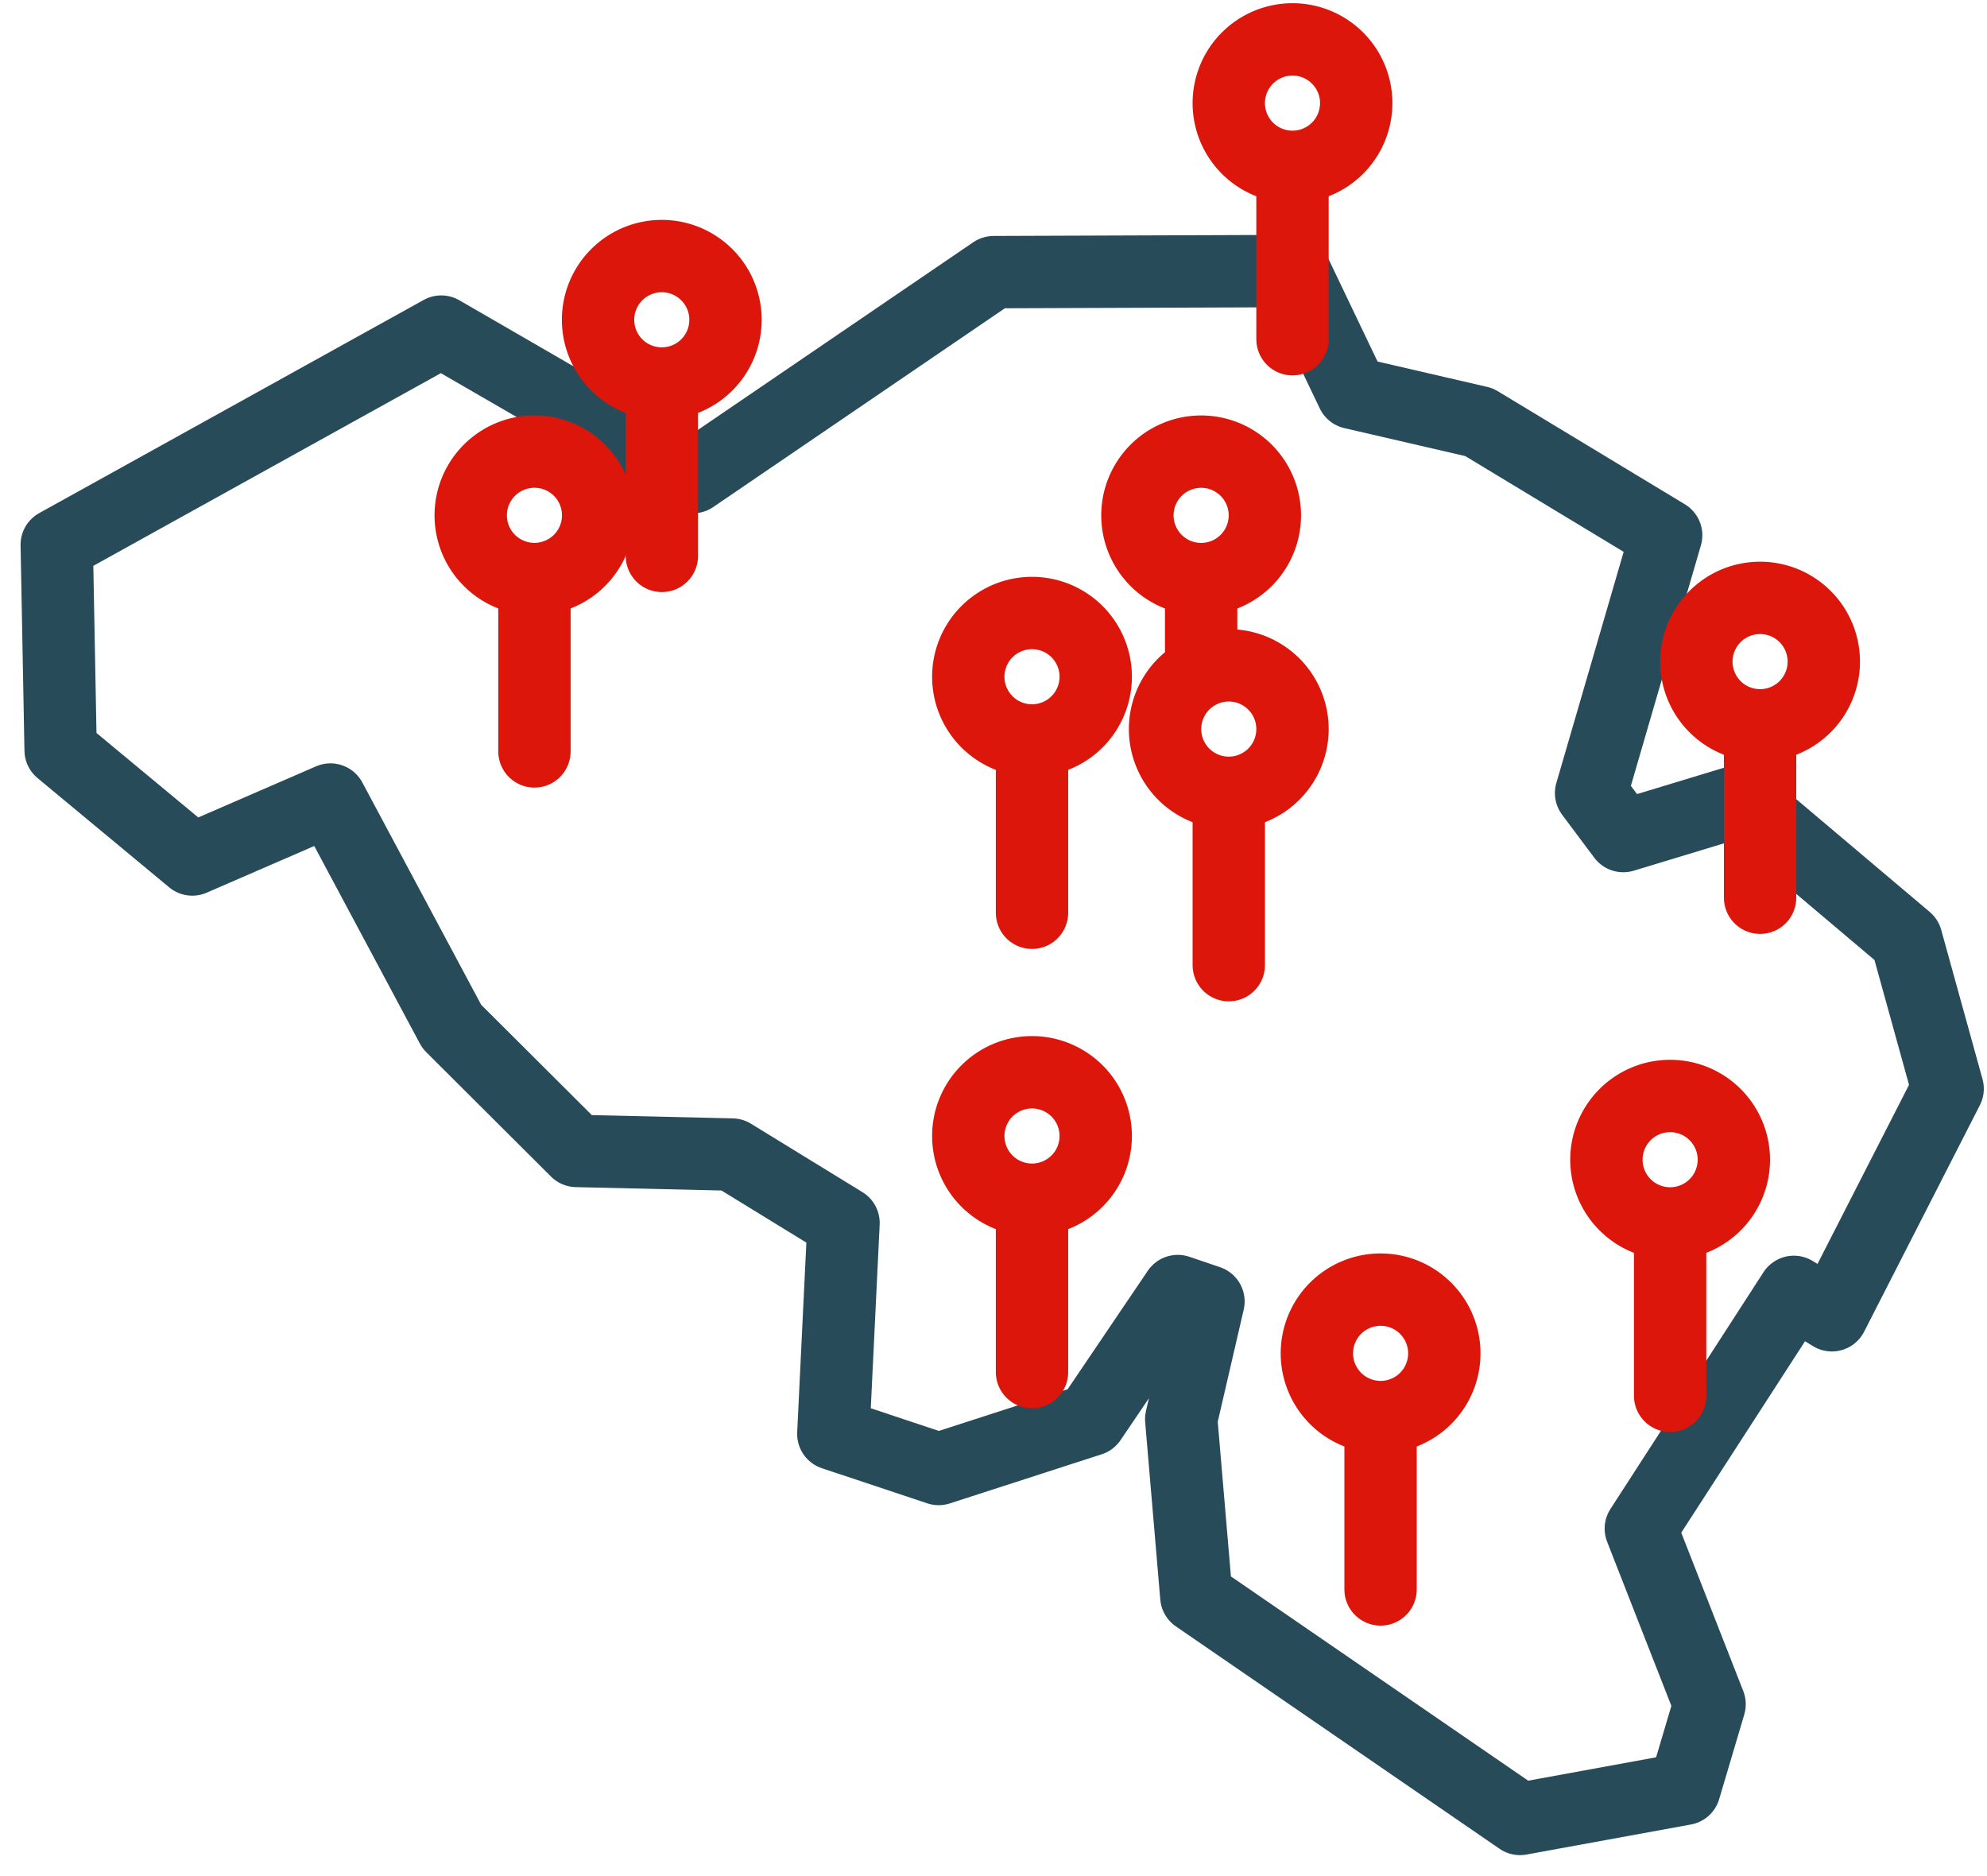 <svg xmlns="http://www.w3.org/2000/svg" xmlns:xlink="http://www.w3.org/1999/xlink" width="82.389" height="77.763" viewBox="0 0 82.389 77.763">
  <defs>
    <clipPath id="clip-path">
      <rect id="Rectangle_23" data-name="Rectangle 23" width="82.389" height="77.763" fill="none" stroke="#707070" stroke-width="3"/>
    </clipPath>
  </defs>
  <g id="Groupe_56" data-name="Groupe 56" transform="translate(0)">
    <g id="Groupe_55" data-name="Groupe 55" transform="translate(0 0)" clip-path="url(#clip-path)">
      <path id="Tracé_37" data-name="Tracé 37" d="M6,80.437,21.942,71.6l10.433,6.035,12.473-8.5,12.461-.045,2.415,5.05,5.249,1.214,7.76,4.69L69.62,90.732l1.334,1.783,4.9-1.486,6.838,5.776,1.712,6.186-4.8,9.391-1.576-.971-6.346,9.815,2.851,7.282-1.041,3.509-6.819,1.246-13.421-9.22-.627-7.355,1.13-4.879-1.273-.432-3.614,5.34-6.3,2.038L38.2,117.3l.423-8.745L34,105.718l-6.447-.149-5.173-5.157L17.348,91,11.62,93.486l-5.459-4.53Z" transform="translate(-3.647 -57.853)" fill="none" stroke="#284b5a" stroke-linecap="round" stroke-linejoin="round" stroke-width="3"/>
      <path id="Tracé_38" data-name="Tracé 38" d="M158.8,67.674a2.642,2.642,0,1,1-2.642-2.642A2.642,2.642,0,0,1,158.8,67.674Z" transform="translate(-128.718 -54.416)" fill="none" stroke="#dc160b" stroke-linecap="round" stroke-linejoin="round" stroke-width="3"/>
      <line id="Ligne_12" data-name="Ligne 12" y2="6.838" transform="translate(27.444 16.208)" fill="none" stroke="#dc160b" stroke-linecap="round" stroke-linejoin="round" stroke-width="3"/>
      <path id="Tracé_39" data-name="Tracé 39" d="M124.081,120.94a2.642,2.642,0,1,1-2.642-2.642A2.642,2.642,0,0,1,124.081,120.94Z" transform="translate(-99.279 -99.576)" fill="none" stroke="#dc160b" stroke-linecap="round" stroke-linejoin="round" stroke-width="3"/>
      <line id="Ligne_13" data-name="Ligne 13" y2="6.838" transform="translate(22.16 24.314)" fill="none" stroke="#dc160b" stroke-linecap="round" stroke-linejoin="round" stroke-width="3"/>
      <path id="Tracé_40" data-name="Tracé 40" d="M305.74,120.94A2.642,2.642,0,1,1,303.1,118.3,2.642,2.642,0,0,1,305.74,120.94Z" transform="translate(-253.294 -99.576)" fill="none" stroke="#dc160b" stroke-linecap="round" stroke-linejoin="round" stroke-width="3"/>
      <line id="Ligne_14" data-name="Ligne 14" y2="3.019" transform="translate(49.804 24.314)" fill="none" stroke="#dc160b" stroke-linecap="round" stroke-linejoin="round" stroke-width="3"/>
      <path id="Tracé_41" data-name="Tracé 41" d="M259.655,164.9a2.642,2.642,0,1,1-2.642-2.642A2.642,2.642,0,0,1,259.655,164.9Z" transform="translate(-214.222 -136.844)" fill="none" stroke="#dc160b" stroke-linecap="round" stroke-linejoin="round" stroke-width="3"/>
      <line id="Ligne_15" data-name="Ligne 15" y2="6.838" transform="translate(42.791 31.003)" fill="none" stroke="#dc160b" stroke-linecap="round" stroke-linejoin="round" stroke-width="3"/>
      <path id="Tracé_42" data-name="Tracé 42" d="M259.655,290.037a2.642,2.642,0,1,1-2.642-2.642A2.642,2.642,0,0,1,259.655,290.037Z" transform="translate(-214.222 -242.941)" fill="none" stroke="#dc160b" stroke-linecap="round" stroke-linejoin="round" stroke-width="3"/>
      <line id="Ligne_16" data-name="Ligne 16" y2="6.838" transform="translate(42.791 50.046)" fill="none" stroke="#dc160b" stroke-linecap="round" stroke-linejoin="round" stroke-width="3"/>
      <path id="Tracé_43" data-name="Tracé 43" d="M458.038,160.8a2.642,2.642,0,1,1-2.642-2.642A2.642,2.642,0,0,1,458.038,160.8Z" transform="translate(-382.416 -133.371)" fill="none" stroke="#dc160b" stroke-linecap="round" stroke-linejoin="round" stroke-width="3"/>
      <line id="Ligne_17" data-name="Ligne 17" y2="6.838" transform="translate(72.98 30.38)" fill="none" stroke="#dc160b" stroke-linecap="round" stroke-linejoin="round" stroke-width="3"/>
      <path id="Tracé_44" data-name="Tracé 44" d="M354.634,349.249a2.642,2.642,0,1,1-2.642-2.642A2.642,2.642,0,0,1,354.634,349.249Z" transform="translate(-294.747 -293.142)" fill="none" stroke="#dc160b" stroke-linecap="round" stroke-linejoin="round" stroke-width="3"/>
      <line id="Ligne_18" data-name="Ligne 18" y2="6.838" transform="translate(57.244 59.057)" fill="none" stroke="#dc160b" stroke-linecap="round" stroke-linejoin="round" stroke-width="3"/>
      <path id="Tracé_45" data-name="Tracé 45" d="M330.634,8.642A2.642,2.642,0,1,1,327.992,6,2.642,2.642,0,0,1,330.634,8.642Z" transform="translate(-274.4 -4.367)" fill="none" stroke="#dc160b" stroke-linecap="round" stroke-linejoin="round" stroke-width="3"/>
      <line id="Ligne_19" data-name="Ligne 19" y2="6.838" transform="translate(53.592 7.225)" fill="none" stroke="#dc160b" stroke-linecap="round" stroke-linejoin="round" stroke-width="3"/>
      <path id="Tracé_46" data-name="Tracé 46" d="M433.527,296.493a2.642,2.642,0,1,1-2.642-2.642A2.642,2.642,0,0,1,433.527,296.493Z" transform="translate(-361.635 -248.414)" fill="none" stroke="#dc160b" stroke-linecap="round" stroke-linejoin="round" stroke-width="3"/>
      <line id="Ligne_20" data-name="Ligne 20" y2="6.838" transform="translate(69.25 51.028)" fill="none" stroke="#dc160b" stroke-linecap="round" stroke-linejoin="round" stroke-width="3"/>
      <path id="Tracé_47" data-name="Tracé 47" d="M313.272,179.173a2.642,2.642,0,1,1-2.642-2.642A2.642,2.642,0,0,1,313.272,179.173Z" transform="translate(-259.68 -148.947)" fill="none" stroke="#dc160b" stroke-linecap="round" stroke-linejoin="round" stroke-width="3"/>
      <line id="Ligne_21" data-name="Ligne 21" y2="6.838" transform="translate(50.95 33.175)" fill="none" stroke="#dc160b" stroke-linecap="round" stroke-linejoin="round" stroke-width="3"/>
    </g>
  </g>
</svg>
